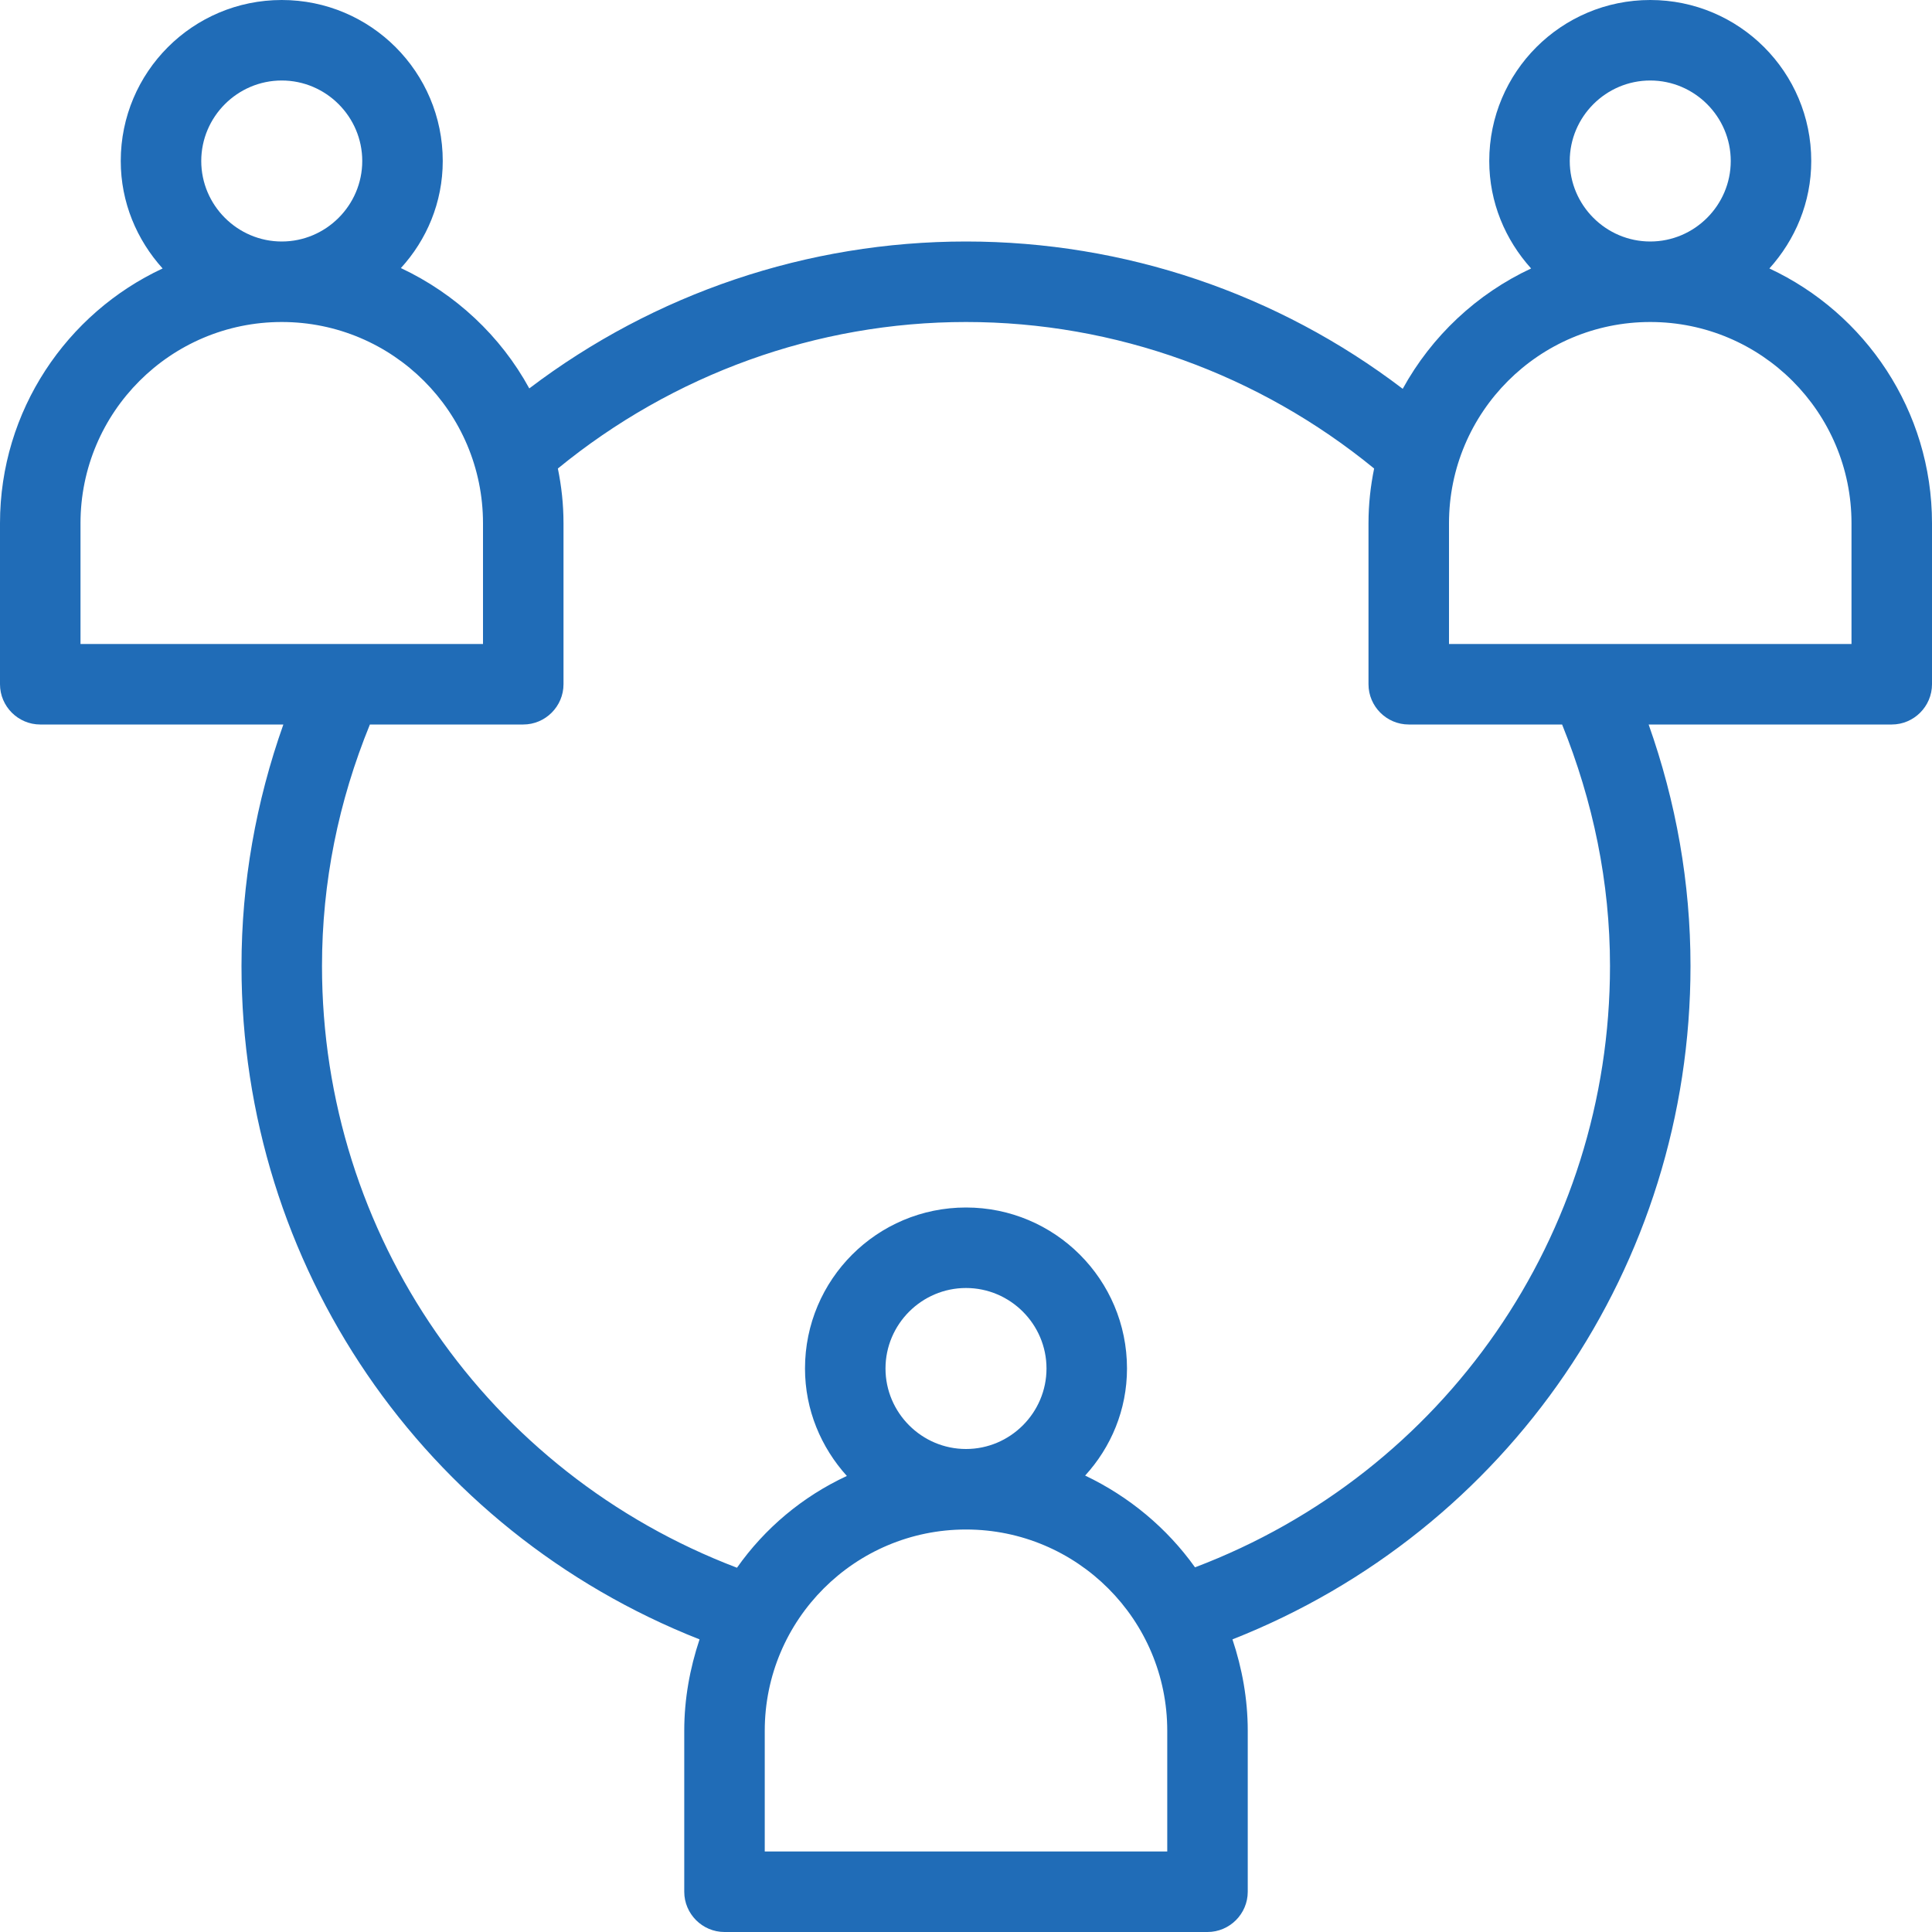 <?xml version="1.0" encoding="UTF-8"?>
<svg width="48px" height="48px" viewBox="0 0 48 48" version="1.1" xmlns="http://www.w3.org/2000/svg" xmlns:xlink="http://www.w3.org/1999/xlink">
    <title>list-2</title>
    <g id="Page-1" stroke="none" stroke-width="1" fill="none" fill-rule="evenodd">
        <g id="Home-Copy-4" transform="translate(-149, -2950)" fill="#206CB7" fill-rule="nonzero">
            <g id="list-2" transform="translate(149, 2950)">
                <path d="M43.96,6.67 C44.6,5.96 45,5.03 45,4 C45,1.79 43.21,0 41,0 C38.79,0 37,1.79 37,4 C37,5.03 37.4,5.96 38.04,6.67 C36.69,7.3 35.57,8.35 34.85,9.66 C31.74,7.29 27.94,6 24,6 C20.06,6 16.26,7.29 13.15,9.65 C12.44,8.35 11.32,7.3 9.96,6.66 C10.6,5.96 11,5.03 11,4 C11,1.79 9.21,0 7,0 C4.79,0 3,1.79 3,4 C3,5.03 3.4,5.96 4.04,6.67 C1.66,7.78 0,10.2 0,13 L0,17 C0,17.55 0.45,18 1,18 L7.04,18 C6.36,19.92 6,21.93 6,24 C6,31.45 10.53,38.03 17.38,40.73 C17.14,41.45 17,42.21 17,43 L17,47 C17,47.55 17.45,48 18,48 L30,48 C30.55,48 31,47.55 31,47 L31,43 C31,42.21 30.86,41.45 30.62,40.73 C37.47,38.03 42,31.45 42,24 C42,21.93 41.64,19.92 40.96,18 L47,18 C47.55,18 48,17.55 48,17 L48,13 C48,10.2 46.34,7.78 43.96,6.67 Z M41,2 C42.1,2 43,2.9 43,4 C43,5.1 42.1,6 41,6 C39.9,6 39,5.1 39,4 C39,2.9 39.9,2 41,2 Z M7,2 C8.1,2 9,2.9 9,4 C9,5.1 8.1,6 7,6 C5.9,6 5,5.1 5,4 C5,2.9 5.9,2 7,2 Z M2,16 L2,13 C2,10.24 4.24,8 7,8 C9.76,8 12,10.24 12,13 L12,16 L2,16 Z M29,46 L19,46 L19,43 C19,40.24 21.24,38 24,38 C26.76,38 29,40.24 29,43 L29,46 Z M22,34 C22,32.9 22.9,32 24,32 C25.1,32 26,32.9 26,34 C26,35.1 25.1,36 24,36 C22.9,36 22,35.1 22,34 Z M29.69,38.94 C28.99,37.96 28.05,37.18 26.96,36.66 C27.6,35.96 28,35.03 28,34 C28,31.79 26.21,30 24,30 C21.79,30 20,31.79 20,34 C20,35.03 20.4,35.96 21.04,36.67 C19.94,37.18 19,37.97 18.31,38.95 C12.11,36.59 8,30.69 8,24 C8,21.92 8.41,19.91 9.19,18 L13,18 C13.55,18 14,17.55 14,17 L14,13 C14,12.53 13.95,12.08 13.86,11.64 C16.72,9.3 20.29,8 24,8 C27.71,8 31.28,9.3 34.14,11.64 C34.05,12.08 34,12.53 34,13 L34,17 C34,17.55 34.45,18 35,18 L38.81,18 C39.58,19.91 40,21.92 40,24 C40,30.69 35.89,36.59 29.69,38.94 Z M46,16 L36,16 L36,13 C36,10.24 38.24,8 41,8 C43.76,8 46,10.24 46,13 L46,16 Z" id="Shape"></path>
            </g>
        </g>
    </g>
</svg>